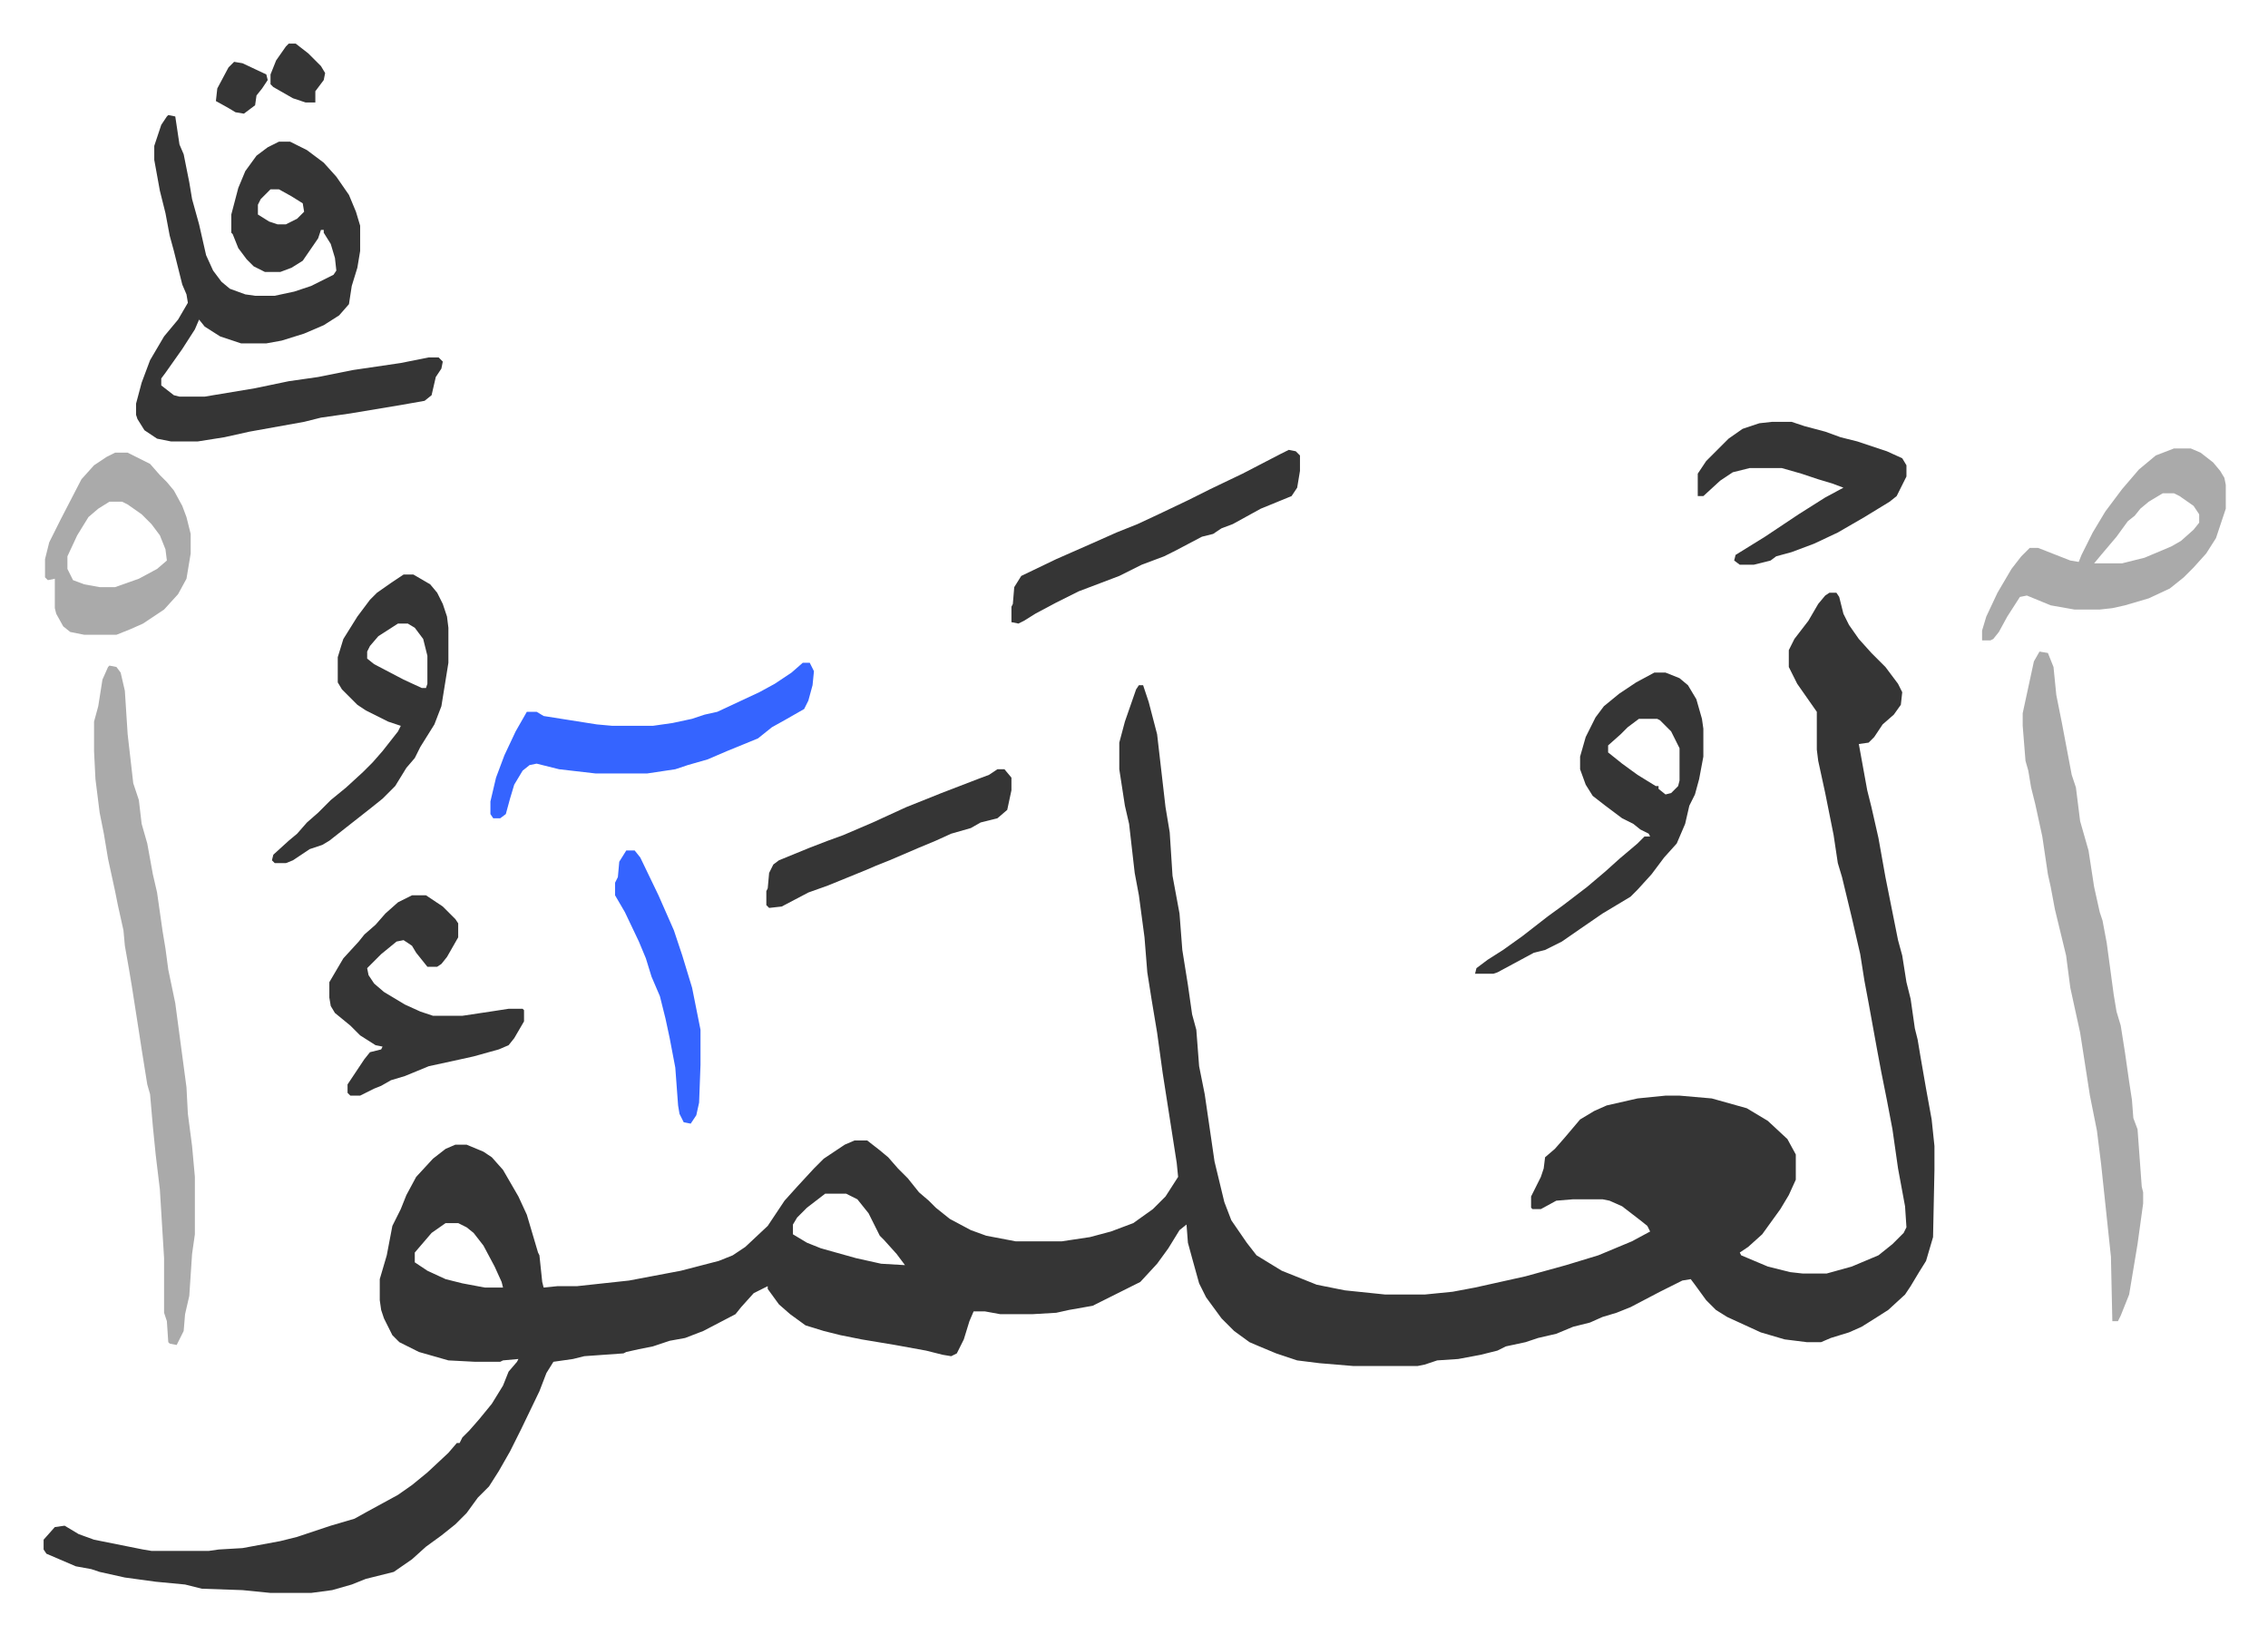 <svg xmlns="http://www.w3.org/2000/svg" role="img" viewBox="-31.14 23.86 1619.28 1167.28"><path fill="#353535" id="rule_normal" d="M1275 447h5l2 3 3 12 4 8 7 10 9 10 10 10 9 12 3 6-1 9-5 7-8 7-6 9-4 4-7 1 6 33 3 12 5 22 5 28 5 25 4 20 3 11 3 19 3 12 3 21 2 8 2 12 4 23 4 22 2 19v17l-1 48-5 17-5 8-6 10-4 6-12 11-11 7-8 5-9 4-13 4-7 3h-10l-16-2-17-5-24-11-8-5-7-7-8-11-3-4-6 1-16 8-21 11-10 4-10 3-9 4-12 3-12 5-13 3-9 3-14 3-6 3-12 3-16 3-15 1-9 3-5 1h-46l-24-2-16-2-15-5-12-5-7-3-11-8-9-9-11-15-5-10-5-18-3-11-1-13-5 4-8 13-8 11-12 13-12 6-16 8-6 3-17 3-9 2-17 1h-23l-11-2h-8l-3 7-4 13-5 10-4 2-6-1-12-3-22-4-24-4-15-3-12-3-13-4-11-8-8-7-8-11v-2l-10 5-9 10-4 5-23 12-13 5-11 2-12 4-10 2-9 2-2 1-28 2-8 2-14 2-5 8-5 13-13 27-8 16-8 14-7 11-8 8-8 11-8 8-10 8-11 8-10 9-13 9-20 5-10 4-14 4-15 2h-29l-20-2-29-1-12-3-21-2-22-3-18-4-6-2-11-2-21-9-2-3v-7l8-9 7-1 10 6 11 4 35 7 6 1h41l7-1 17-1 27-5 12-3 24-8 17-5 9-5 22-12 10-7 11-9 15-14 6-7h2l2-4 5-5 7-8 9-11 8-13 4-10 6-7 1-2-11 1-2 1h-18l-19-1-21-6-14-7-5-5-6-12-2-6-1-7v-15l5-17 4-21 6-12 4-10 7-13 12-13 9-7 7-3h8l12 5 6 4 8 9 11 19 6 13 8 27 1 2 2 19 1 4 10-1h14l37-4 37-7 27-7 10-4 9-6 16-15 12-18 9-10 12-13 7-7 15-10 7-3h9l9 7 6 5 7 8 7 7 8 10 7 6 5 5 10 8 15 8 11 4 21 4h33l20-3 15-4 16-6 14-10 9-9 9-14-1-10-5-32-5-32-4-29-4-24-3-19-2-25-4-30-3-16-4-35-3-13-4-26v-19l4-15 8-23 2-3h3l4 12 6 23 6 52 3 18 2 31 5 27 2 26 4 25 3 21 3 11 2 26 4 20 7 48 7 29 5 13 11 16 7 9 18 11 25 10 20 4 29 3h28l20-2 16-3 36-8 29-8 23-7 24-10 13-7-2-4-5-4-13-10-9-4-5-1h-21l-12 1-11 6h-6l-1-1v-8l7-14 2-6 1-8 7-6 7-8 11-13 10-6 9-4 22-5 20-2h10l23 2 25 7 15 9 14 13 6 11v18l-5 11-6 10-13 18-10 9-6 4 1 2 19 8 16 4 9 1h17l18-5 19-8 10-8 8-8 2-4-1-15-5-27-4-28-4-21-4-20-3-16-6-33-3-16-3-19-6-26-7-29-3-10-3-20-6-30-5-23-1-8v-27l-14-20-6-12v-12l4-8 10-13 7-12 5-6zM558 876l-13 10-7 7-3 5v7l10 6 10 4 25 7 18 4 17 1-6-8-9-10-3-3-8-16-8-10-8-4zm-271 21l-10 7-12 14v7l9 6 13 6 12 3 16 3h13l-1-4-5-11-8-15-7-9-5-4-6-3zM89 106l5 1 3 20 3 7 4 20 2 12 5 18 5 22 5 11 6 8 6 5 11 4 7 1h14l14-3 12-4 16-8 2-3-1-9-3-10-5-8v-2h-2l-2 6-11 16-8 5-8 3h-11l-8-4-5-5-6-8-4-10-1-1v-13l5-19 5-12 8-11 8-6 8-4h8l12 6 12 9 9 10 9 13 5 12 3 10v18l-2 12-4 13-2 13-7 8-11 7-14 6-16 5-11 2h-18l-15-5-11-7-4-5-3 7-9 14-12 17-3 4v5l9 7 4 1h18l36-6 24-5 21-3 25-5 34-5 20-4h7l3 3-1 5-4 6-3 13-5 4-17 3-36 6-21 3-12 3-39 7-18 4-19 3H91l-10-2-9-6-5-8-1-3v-8l4-15 6-16 10-17 10-12 7-12-1-6-3-7-3-12-3-12-3-11-3-16-4-16-4-22v-10l5-15 4-6zm73 53l-7 7-2 4v7l8 5 6 2h6l8-4 5-5-1-6-8-5-9-5z"/><path fill="#aaa" id="rule_hamzat_wasl" d="M1425 489l6 1 4 10 2 20 4 20 7 37 3 9 3 24 6 21 4 26 4 18 2 6 3 16 5 37 2 12 3 10 3 19 3 21 2 13 1 13 3 8 3 41 1 4v8l-4 29-4 24-2 12-6 15-2 4h-4l-1-46-7-66-3-24-5-25-7-45-7-32-3-23-8-33-3-16-2-9-4-27-5-23-3-12-2-12-2-7-2-25v-9l8-37zM47 499l5 1 3 4 3 13 2 31 4 35 4 12 2 17 4 14 4 22 3 13 4 28 2 12 2 15 5 24 4 30 4 30 1 19 3 23 2 22v41l-2 14-2 30-3 13-1 12-5 10-5-1-1-1-1-15-2-6v-39l-3-49-3-25-2-20-2-23-2-7-4-25-2-13-5-32-2-12-3-17-1-11-4-18-2-10-5-23-3-18-3-15-3-24-1-20v-21l3-11 3-19 4-9z"/><path fill="#353535" id="rule_normal" d="M1150 504h8l10 4 6 5 6 10 4 14 1 7v20l-3 16-3 11-4 8-3 13-3 7-3 7-9 10-9 12-10 11-5 5-20 12-16 11-13 9-12 6-8 2-26 14-3 1h-13l1-4 8-6 11-7 14-10 18-14 11-8 17-13 13-11 10-9 13-11 5-5h4l-1-2-6-3-5-4-8-4-12-9-9-7-5-8-4-11v-9l4-14 7-14 6-8 11-9 12-8zm-11 33l-8 6-5 5-9 8v5l10 8 11 8 13 8h2v2l5 4 4-1 5-5 1-4v-23l-6-12-8-8-2-1z"/><path fill="#aaa" id="rule_hamzat_wasl" d="M1521 344h12l7 3 9 7 5 6 3 5 1 5v17l-7 21-7 11-9 10-7 7-10 8-15 7-17 5-9 2-9 1h-18l-17-3-17-7-5 1-9 14-6 11-4 5-2 1h-6v-7l3-10 8-17 10-17 7-9 6-6h6l23 9 6 1 2-5 8-16 9-15 12-16 12-14 12-10zm-8 32l-10 6-6 5-4 5-5 4-8 11-11 13-5 6h20l16-4 19-8 7-4 9-8 4-5v-6l-4-6-10-7-4-2z"/><path fill="#353535" id="rule_normal" d="M263 663h10l12 8 9 9 2 3v10l-8 14-4 5-3 2h-7l-8-10-3-5-6-4-5 1-11 9-10 10 1 5 4 6 7 6 15 9 11 5 9 3h21l20-3 13-2h10l1 1v8l-7 12-4 5-7 3-18 5-9 2-23 5-17 7-10 3-7 4-5 2-10 5h-7l-2-2v-6l12-18 4-5 8-2 1-2-5-1-11-7-7-7-11-9-3-5-1-6v-11l10-17 11-12 4-5 8-7 7-8 9-8zm-6-229h7l12 7 5 6 4 8 3 9 1 8v25l-5 31-5 13-10 16-4 8-6 7-8 13-9 9-10 8-14 11-14 11-5 3-9 3-12 8-5 2h-8l-2-2 1-4 11-10 6-5 7-8 8-7 9-9 11-9 12-11 7-7 7-8 11-14 2-4-9-3-16-8-6-4-11-11-3-5v-18l4-13 10-16 9-12 5-5 10-7zm-4 35l-14 9-6 7-2 4v5l5 4 21 11 13 6h3l1-3v-20l-3-12-6-8-5-3z"/><path fill="#3564ff" id="rule_madd_obligatory_4_5_vowels" d="M542 497h5l3 6-1 10-3 11-3 6-14 8-9 5-10 8-22 9-14 6-14 4-9 3-20 3h-37l-26-3-16-4-5 1-5 4-6 10-3 10-3 11-4 3h-5l-2-3v-9l4-17 6-16 8-17 8-14h7l5 3 38 6 11 1h29l14-2 14-3 9-3 9-2 30-14 11-6 12-8z"/><path fill="#aaa" id="rule_hamzat_wasl" d="M51 347h9l16 8 7 8 5 5 5 6 6 11 3 8 3 12v14l-3 18-6 11-10 11-15 10-9 4-10 4H29l-10-2-5-4-5-9-1-4v-21l-5 1-2-2v-13l3-12 8-16 15-29 9-10 9-6zm-4 35l-8 5-7 6-8 13-7 15v9l4 8 8 3 11 2h11l17-6 13-7 7-6-1-8-4-10-6-8-7-7-10-7-4-2z"/><path fill="#353535" id="rule_normal" d="M1234 325h14l9 3 15 4 11 4 12 3 21 7 11 5 3 5v8l-7 14-5 4-18 11-19 11-17 8-16 6-11 3-4 3-12 3h-10l-4-3 1-4 21-13 24-16 19-12 13-7-8-3-10-3-12-4-14-4h-23l-12 3-9 6-12 11h-4v-16l6-9 16-16 10-7 12-4zm-345 20l5 1 3 3v11l-2 12-4 6-22 9-20 11-8 3-6 4-8 2-19 10-8 4-16 6-16 8-29 11-16 8-15 8-8 5-4 2-5-1v-11l1-2 1-12 5-8 25-12 25-11 18-8 15-6 15-7 21-10 16-8 23-11 27-14zM681 573h5l5 6v9l-3 14-7 6-12 3-7 4-14 4-11 5-12 5-21 9-10 4-7 3-27 11-14 5-19 10-9 1-2-2v-10l1-2 1-11 3-6 4-3 22-9 13-5 11-4 21-9 24-11 25-10 26-10 8-3z"/><path fill="#3564ff" id="rule_madd_obligatory_4_5_vowels" d="M416 631h6l4 5 13 27 11 25 6 18 7 23 6 30v25l-1 27-2 9-4 6-5-1-3-6-1-6-2-27-4-21-3-14-4-16-6-14-4-13-5-12-10-21-7-12v-9l2-4 1-11z"/><path fill="#353535" id="rule_normal" d="M175 55h5l9 7 9 9 3 5-1 5-6 8v8h-7l-9-3-14-8-2-2v-7l4-10 7-10zm-39 13l6 1 17 8 1 4-4 6-4 5-1 7-8 6-6-1-5-3-9-5 1-9 8-15z"/></svg>
